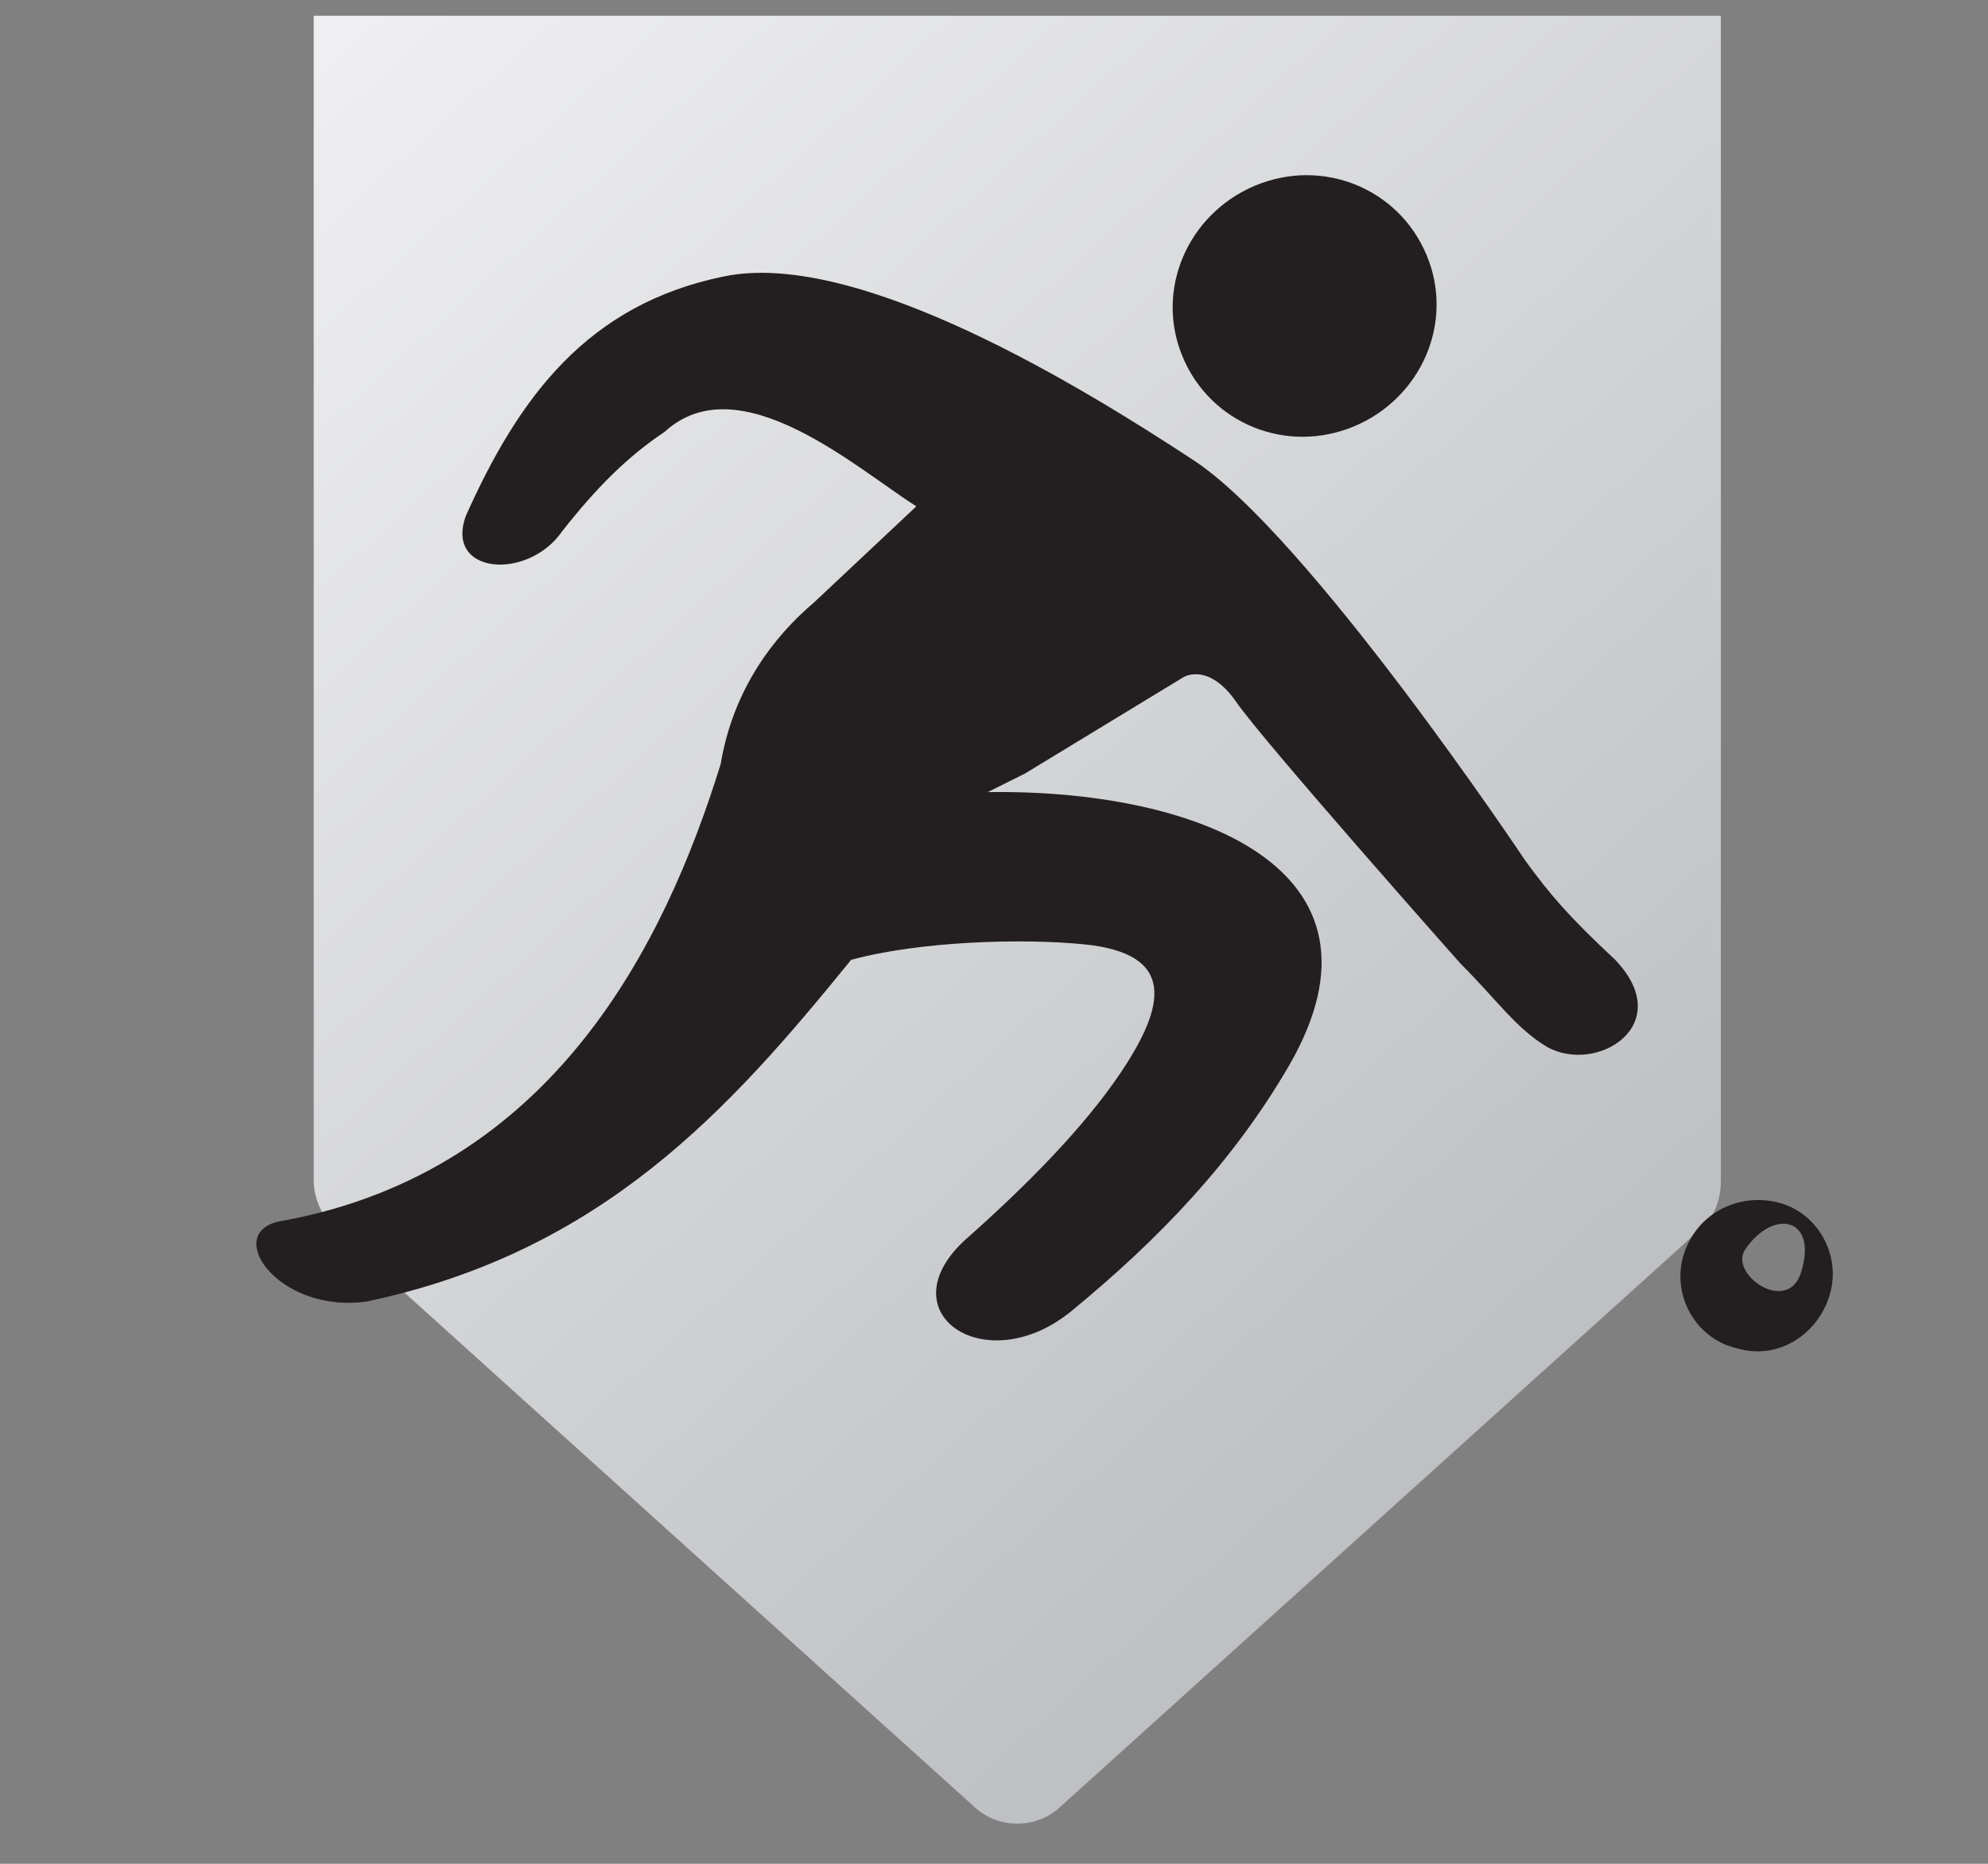 <?xml version="1.0" encoding="utf-8"?>
<!-- Generator: Adobe Illustrator 25.1.0, SVG Export Plug-In . SVG Version: 6.00 Build 0)  -->
<svg version="1.1" id="Layer_1" xmlns="http://www.w3.org/2000/svg" xmlns:xlink="http://www.w3.org/1999/xlink" x="0px" y="0px" width="64px"
height="60px"	 viewBox="0 0 64 60" style="enable-background:new 0 0 64 60;" xml:space="preserve">
<rect x="0" y="0" width="64" height="60" fill="#808080" stroke="none"/>
<style type="text/css">
	.st0{fill-rule:evenodd;clip-rule:evenodd;fill:url(#Fill-1_2_);}
	.st1{fill-rule:evenodd;clip-rule:evenodd;fill:#231F20;}
</style>
<g id="Group-15_1_" transform="translate(223, 1052.707)">
	<g id="Group-3_1_" transform="translate(5, 0)">
		<g id="Clip-2_1_">
		</g>
		
			<linearGradient id="Fill-1_2_" gradientUnits="userSpaceOnUse" x1="-1912.88" y1="135.404" x2="-1912.185" y2="136.386" gradientTransform="matrix(45.354 0 0 58.285 86546.883 -8951.97)">
			<stop  offset="0" style="stop-color:#F0F0F2"/>
			<stop  offset="1" style="stop-color:#BABCBF"/>
		</linearGradient>
		<path id="Fill-1_1_" class="st0" d="M-217.9-1052.2v37.5c0,0.6,0.3,1.2,0.7,1.6l0,0l20.5,18.5c0.8,0.8,2.1,0.8,2.9,0l0,0
			l20.5-18.5c0.5-0.4,0.7-1,0.7-1.6l0,0v-8.7v-28.8H-217.9z"/>
	</g>
</g>
<g>
	<path class="st1" d="M49.1,27.7c0,0-7-10.5-10.7-12.9C34.9,12.5,27.6,8,23.3,8.9c-4.4,0.9-6.6,3.9-8.3,7.7c-0.7,1.9,2,2.1,3.1,0.5
		c1.1-1.4,2.1-2.4,3.3-3.2c2.4-2.2,6.2,1.2,8.1,2.4l-3.3,3.1c-1.3,1.1-2.6,2.8-3,5.2l0,0c-1.8,5.8-5.4,13.1-14.1,14.7
		c-2,0.3-0.2,3,2.7,2.6c7.6-1.6,11.7-6.2,15.6-11c2.2-0.6,5.5-0.7,7.5-0.5c3,0.3,2.6,2,1.2,4.1c-1.2,1.8-3.1,3.7-4.9,5.3
		c-2.8,2.4,0.5,4.7,3.3,2.4s5.2-4.8,7-7.9c3.7-6.4-3.1-8.9-9.7-8.8l1.2-0.6l5.1-3.1c0,0,0.8-0.5,1.7,0.8S47,31,47,31
		c1.2,1.2,1.8,2.1,2.8,2.7c1.6,0.9,4.2-0.7,2.2-2.8C50.5,29.5,49.9,28.8,49.1,27.7z"/>
	<path class="st1" d="M43.4,13.8c2.2-0.8,3.4-3.2,2.6-5.4c-0.8-2.2-3.2-3.3-5.4-2.5s-3.4,3.2-2.6,5.4S41.2,14.6,43.4,13.8z"/>
	<path class="st1" d="M57.2,38.7c-1.3-0.3-2.6,0.4-3,1.7s0.4,2.7,1.7,3c1.3,0.4,2.6-0.4,3-1.7S58.5,39,57.2,38.7z M58,40.9
		c-0.4,1.5-2.4,0.1-1.8-0.7C57.1,38.9,58.5,39.2,58,40.9z"/>
</g>
</svg>
